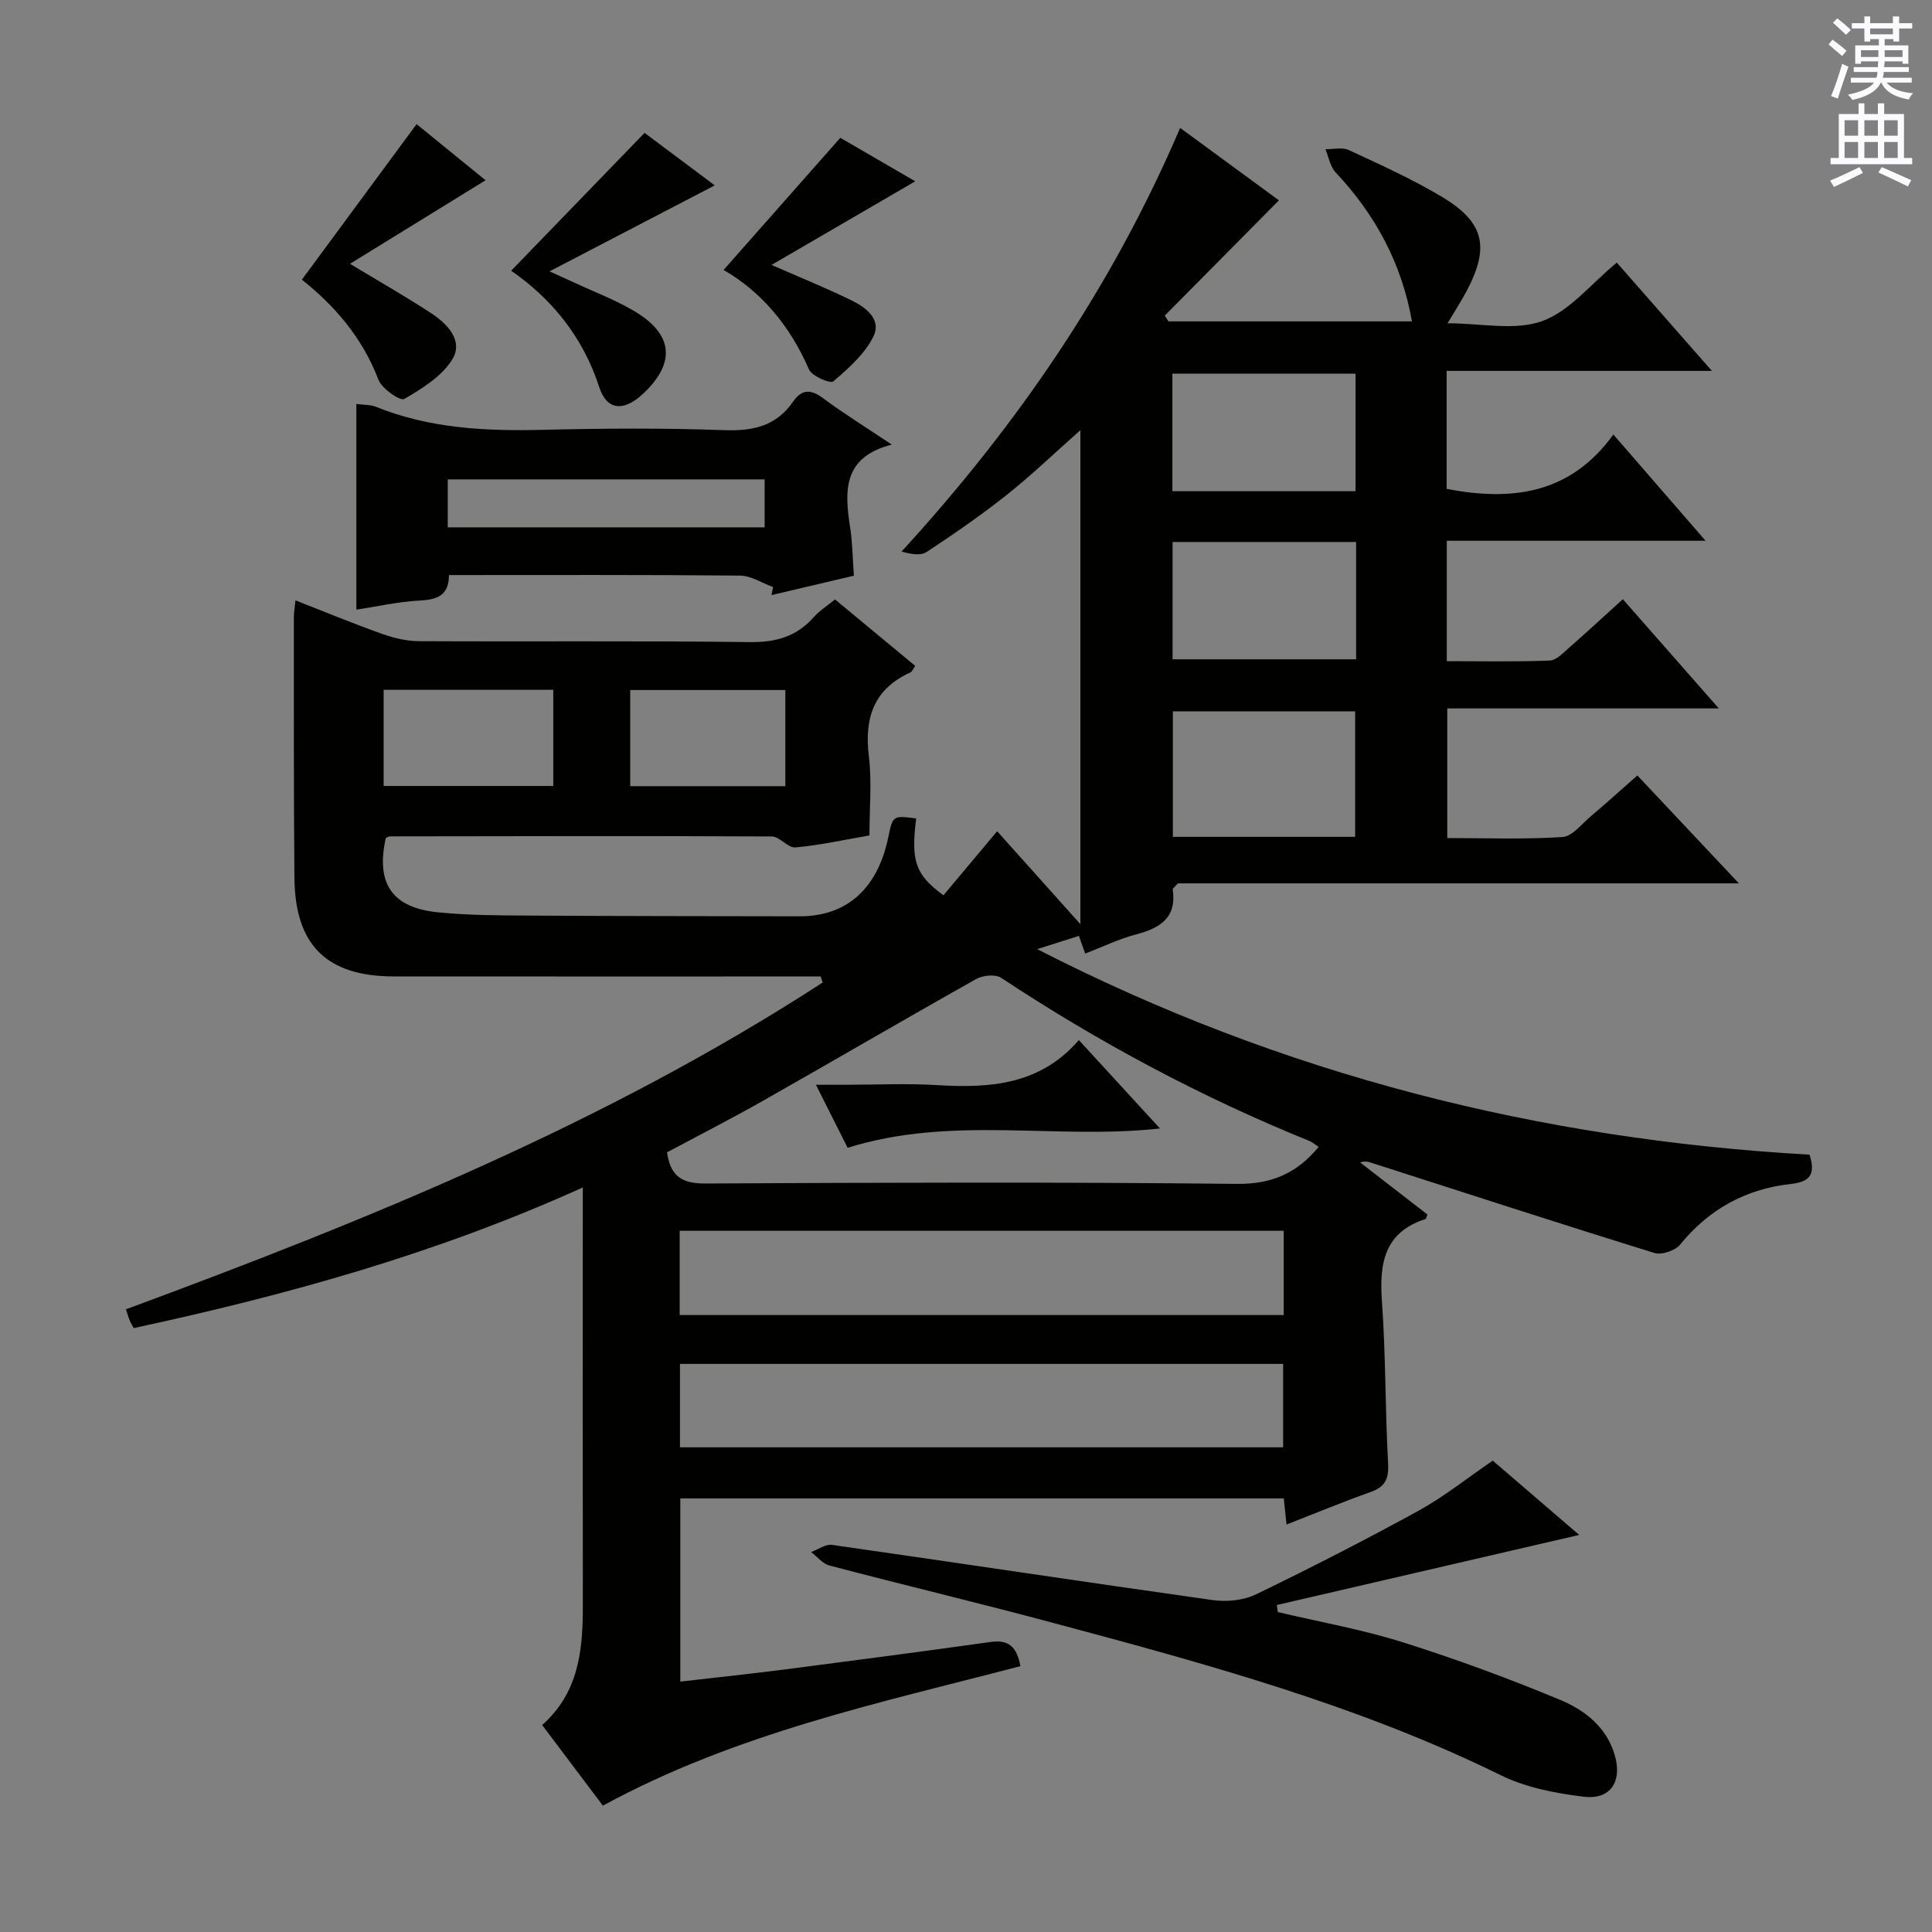<svg enable-background="new 0 0 400 400" viewBox="0 0 400 400" xmlns="http://www.w3.org/2000/svg"><rect x="0" y="0" width="400" height="400" fill="#808080" stroke="none"/><g fill="#010100"><path d="m169.93 202.17c-3.29 0-6.57 0-9.86 0-26.16 0-52.33.01-78.49-.01-13.89-.01-20.49-6.41-20.62-20.39-.17-18-.1-35.99-.12-53.99 0-.96.18-1.93.33-3.48 6.17 2.41 11.96 4.81 17.86 6.91 2.44.87 5.12 1.53 7.69 1.54 22.83.12 45.66-.1 68.49.19 5.4.07 9.69-1.12 13.26-5.16 1.18-1.33 2.75-2.32 4.41-3.68 5.58 4.62 11.05 9.16 16.61 13.77-.46.64-.65 1.18-1.01 1.35-7.61 3.46-9.56 9.46-8.59 17.38.64 5.24.12 10.62.12 16.37-5.24.9-10.25 2.02-15.32 2.48-1.56.14-3.27-2.27-4.92-2.27-26.33-.13-52.66-.06-78.98-.02-.3 0-.61.2-.91.32-2.1 9.38 1.23 14.44 10.76 15.4 6.27.64 12.62.64 18.93.68 18.66.12 37.33.11 55.99.15 9.71.02 16.13-5.68 18.34-16.33.95-4.55.95-4.55 5.78-3.93-1.09 8.82-.22 11.59 5.65 15.91 3.31-3.95 6.73-8.02 11.12-13.26 6.01 6.7 11.14 12.43 17.23 19.23 0-34.98 0-68.19 0-102.27-5.35 4.74-10.07 9.29-15.18 13.35-5.33 4.24-10.96 8.12-16.65 11.87-1.26.83-3.31.44-5.19-.09 24.01-26.21 43.56-54.74 57.68-87.71 7.16 5.25 14.01 10.28 20.45 15-8.07 8.15-15.85 16.01-23.63 23.86.25.4.5.8.75 1.2h50.42c-2.1-11.91-7.52-22.05-15.8-30.84-1.13-1.2-1.44-3.19-2.12-4.81 1.64.03 3.52-.45 4.88.19 6.47 3.01 13.02 5.96 19.14 9.61 8.91 5.31 10.06 10.43 5.2 19.6-1.07 2.02-2.33 3.94-3.93 6.64 6.98 0 13.94 1.59 19.59-.45 5.71-2.06 10.11-7.73 15.45-12.11 6.32 7.19 12.65 14.41 19.69 22.42-18.74 0-36.7 0-54.92 0v24.43c13.43 2.57 25.54 1.16 34.52-11.26 6.56 7.56 12.46 14.37 19.09 22-18.5 0-35.89 0-53.58 0v24.93c7.14 0 14.23.15 21.31-.13 1.38-.05 2.81-1.6 4.03-2.67 3.61-3.16 7.14-6.43 11.11-10.03 6.57 7.48 12.9 14.68 19.87 22.61-19.15 0-37.48 0-56.22 0v26.84c7.97 0 15.94.3 23.85-.21 2.05-.13 3.99-2.72 5.88-4.31 3.15-2.66 6.21-5.43 9.63-8.44 6.88 7.31 13.57 14.42 21.02 22.34-39.57 0-78.09 0-116.15 0-.67.77-1.1 1.05-1.07 1.26.86 5.93-2.68 8.02-7.65 9.33-3.5.92-6.82 2.54-10.47 3.95-.46-1.3-.83-2.31-1.31-3.66-2.5.79-4.99 1.58-8.63 2.74 50.89 26.07 104.01 39.39 159.91 42.55 1.17 3.77.4 5.6-3.8 6.06-9.31 1.01-17 5.18-23 12.56-1.01 1.25-3.81 2.2-5.3 1.74-19.49-6.03-38.89-12.34-58.31-18.58-.75-.24-1.47-.55-2.64-.17 4.69 3.63 9.37 7.25 13.92 10.77-.23.63-.25.89-.34.93-8.65 2.77-9.63 9.24-9.06 17.16.8 11.11.65 22.29 1.27 33.41.18 3.21-.57 4.88-3.61 5.96-5.76 2.05-11.41 4.39-17.42 6.74-.22-2.07-.38-3.66-.57-5.41-41.62 0-83.09 0-124.94 0v37.93c7.6-.88 15-1.66 22.37-2.61 14-1.81 27.99-3.66 41.97-5.61 3.54-.49 5.34.92 6.07 5.02-29.15 7.62-58.9 13.89-86.44 28.88-4.07-5.41-8.22-10.91-12.57-16.69 7.63-6.76 8.43-15.59 8.42-24.74-.04-26.83-.01-53.66-.01-80.49 0-1.77 0-3.53 0-6.07-30.27 13.71-61.2 22.26-92.97 29.12-.24-.45-.57-.96-.8-1.51-.26-.61-.44-1.25-.82-2.38 50-18.48 99.32-38.49 144.27-67.67-.19-.41-.3-.82-.41-1.24zm103.09 35.28c-.82-.53-1.33-.99-1.93-1.23-22.42-9.08-43.63-20.43-63.81-33.77-1.18-.78-3.76-.54-5.12.22-14.79 8.3-29.43 16.87-44.18 25.23-6.6 3.74-13.36 7.19-19.88 10.68.72 5.08 3.24 6.47 7.9 6.45 36.65-.19 73.31-.32 109.96.08 7.19.09 12.41-2.06 17.06-7.66zm-7.24 17.37c-41.95 0-83.45 0-125.06 0v17.45h125.06c0-5.89 0-11.5 0-17.45zm-125 44.83h124.88c0-5.92 0-11.49 0-17.27-41.73 0-83.12 0-124.88 0zm139.79-126.39c0-8.88 0-17.43 0-25.99-12.79 0-25.21 0-37.74 0v25.99zm.08-71.56c0-8.44 0-16.35 0-24.34-12.81 0-25.32 0-37.92 0v24.34zm.12 10.51c-12.93 0-25.34 0-38 0v24.29h38c0-8.22 0-16 0-24.29zm-166.22 30.61c-11.7 0-23.37 0-35.12 0v19.91h35.12c0-6.51 0-12.76 0-19.91zm48.05 19.95c0-6.8 0-13.21 0-19.91-10.84 0-21.49 0-32.12 0v19.91z"/><path d="m309.06 302.41c5.86 5.03 12.01 10.32 17.9 15.38-20.92 4.85-41.76 9.68-62.6 14.51.06.49.12.97.19 1.46 8.63 2.04 17.42 3.59 25.86 6.25 11.05 3.48 21.96 7.5 32.65 11.95 5 2.09 9.53 5.56 11.24 11.36 1.62 5.48-.8 9.36-6.44 8.67-5.83-.71-11.95-1.9-17.16-4.46-29.41-14.46-60.79-22.99-92.21-31.41-15.54-4.17-31.2-7.91-46.77-12-1.41-.37-2.53-1.83-3.78-2.79 1.45-.52 2.98-1.67 4.32-1.48 26.28 3.75 52.52 7.73 78.81 11.43 2.91.41 6.38.07 8.98-1.19 11.37-5.5 22.62-11.26 33.69-17.34 5.2-2.85 9.9-6.64 15.32-10.34z"/><path d="m176.79 119.19c-5.81 1.37-11.44 2.7-17.06 4.02.11-.56.22-1.11.33-1.67-2.29-.82-4.56-2.34-6.86-2.37-19.98-.19-39.97-.11-60.25-.11 0 4.28-2.48 5.09-6.09 5.28-4.43.23-8.83 1.24-13.08 1.88 0-14.36 0-28.35 0-42.59 1.74.23 2.97.16 3.99.57 11.19 4.54 22.86 5.08 34.74 4.79 12.49-.31 25-.38 37.49.07 5.96.21 10.74-.87 14.21-5.92 1.8-2.61 3.68-2.57 6.21-.69 4.25 3.16 8.77 5.95 14.21 9.6-10.19 2.61-9.77 9.63-8.63 17.07.49 3.1.51 6.26.79 10.07zm-84.09-10.01h65.61c0-3.5 0-6.59 0-9.93-21.96 0-43.65 0-65.61 0z"/><path d="m62.5 57.9c8.04-10.9 15.76-21.37 23.75-32.2 4.38 3.56 9.34 7.6 14.28 11.62-9.47 5.84-18.73 11.55-28.07 17.3 6.04 3.65 11.6 6.8 16.93 10.31 3.32 2.18 6.59 5.7 4.25 9.49-2.16 3.5-6.25 6.04-9.96 8.19-.8.47-4.62-2.13-5.32-3.97-3.36-8.87-9.32-15.56-15.86-20.74z"/><path d="m133.45 27.51c4.25 3.18 9.41 7.04 14.53 10.87-11.14 5.8-22.1 11.5-34.2 17.8 2.54 1.16 3.79 1.72 5.03 2.29 4.2 1.96 8.59 3.61 12.56 5.97 8.12 4.83 8.56 10.82 1.62 17.22-3.88 3.57-7.36 3.32-8.92-1.5-3.4-10.47-9.9-18.34-18.24-24.11 9.17-9.48 18.23-18.84 27.62-28.54z"/><path d="m149.81 55.89c8.03-9.09 15.89-17.98 24.17-27.36 4.51 2.62 9.77 5.67 15.51 9.01-10.04 5.84-19.68 11.45-29.75 17.31 5.96 2.61 11.25 4.76 16.38 7.25 3.06 1.49 6.51 3.95 4.68 7.62-1.79 3.6-5.14 6.56-8.28 9.25-.6.52-4.43-1.09-5.03-2.48-3.88-8.96-9.8-16.05-17.68-20.6z"/><path d="m223.37 215.34c5.99 6.53 11.22 12.23 16.79 18.3-21.61 2.38-43.07-2.76-64.67 4-1.8-3.59-3.91-7.79-6.56-13.05h6.06c6.33 0 12.68-.31 18.99.07 10.91.66 21.3.01 29.39-9.32z"/></g><path d="m378.6 9.2.8-1c.9.7 1.9 1.4 2.9 2.3l-.9 1.1c-1.1-.9-2-1.7-2.8-2.4zm.5 10.7c.9-2.1 1.6-4.3 2.3-6.7.4.2.8.4 1.3.6-.7 2.1-1.5 4.3-2.2 6.6zm.4-15.2.9-.9c1 .8 2 1.6 2.8 2.4l-1 1c-1-.9-1.9-1.8-2.7-2.5zm12.5-1.3h1.2v1.4h2.7v1.1h-2.7v2.7h-1.2v-.5h-1.8v1.3h4.9v3.8h-1.2v-.5h-3.7c0 .4-.1.9-.1 1.2h5.1v1h-5.2c0 .5-.1.9-.2 1.2h6v1h-5.2c1.1 1.3 2.9 2 5.5 2.2-.4.4-.7.8-.9 1.3-2.9-.5-4.8-1.6-5.7-3.5h-.1c-.8 1.7-2.7 2.9-5.9 3.6-.2-.4-.6-.8-.9-1.1 2.8-.6 4.6-1.4 5.4-2.5h-4.8v-1h5.3c.1-.3.2-.7.2-1.2h-4.9v-1h5c0-.4 0-.8.1-1.2h-3.6v.5h-1.2v-3.8h4.9v-1.3h-1.8v.5h-1.2v-2.7h-2.6v-1.1h2.6v-1.4h1.2v1.4h4.7v-1.4zm-6.7 8.4h3.6c0-.4 0-.9 0-1.4h-3.6zm1.9-4.7h4.7v-1.2h-4.7zm6.7 3.3h-3.7v1.4h3.7z" fill="#fbfafc"/><path d="m384.7 21.4h1.3v2.2h2.8v-2.2h1.3v2.2h4.1v9.1h1.7v1.3h-16.9v-1.3h1.7v-9.1h4.1v-2.2zm.3 13.2.7 1.2c-1.8.9-3.8 1.9-6 2.9-.2-.4-.5-.8-.8-1.3 2.4-1 4.4-2 6.1-2.8zm-3.1-6.5h2.8v-3.2h-2.8zm0 4.6h2.8v-3.3h-2.8zm4.1-4.6h2.8v-3.2h-2.8zm0 4.6h2.8v-3.3h-2.8zm3.6 1.9c2.1.9 4.1 1.8 6.1 2.7l-.7 1.3c-2.2-1.1-4.2-2-6.1-2.9zm3.3-9.7h-2.8v3.2h2.8zm-2.8 7.8h2.8v-3.3h-2.8z" fill="#fbfafc"/></svg>